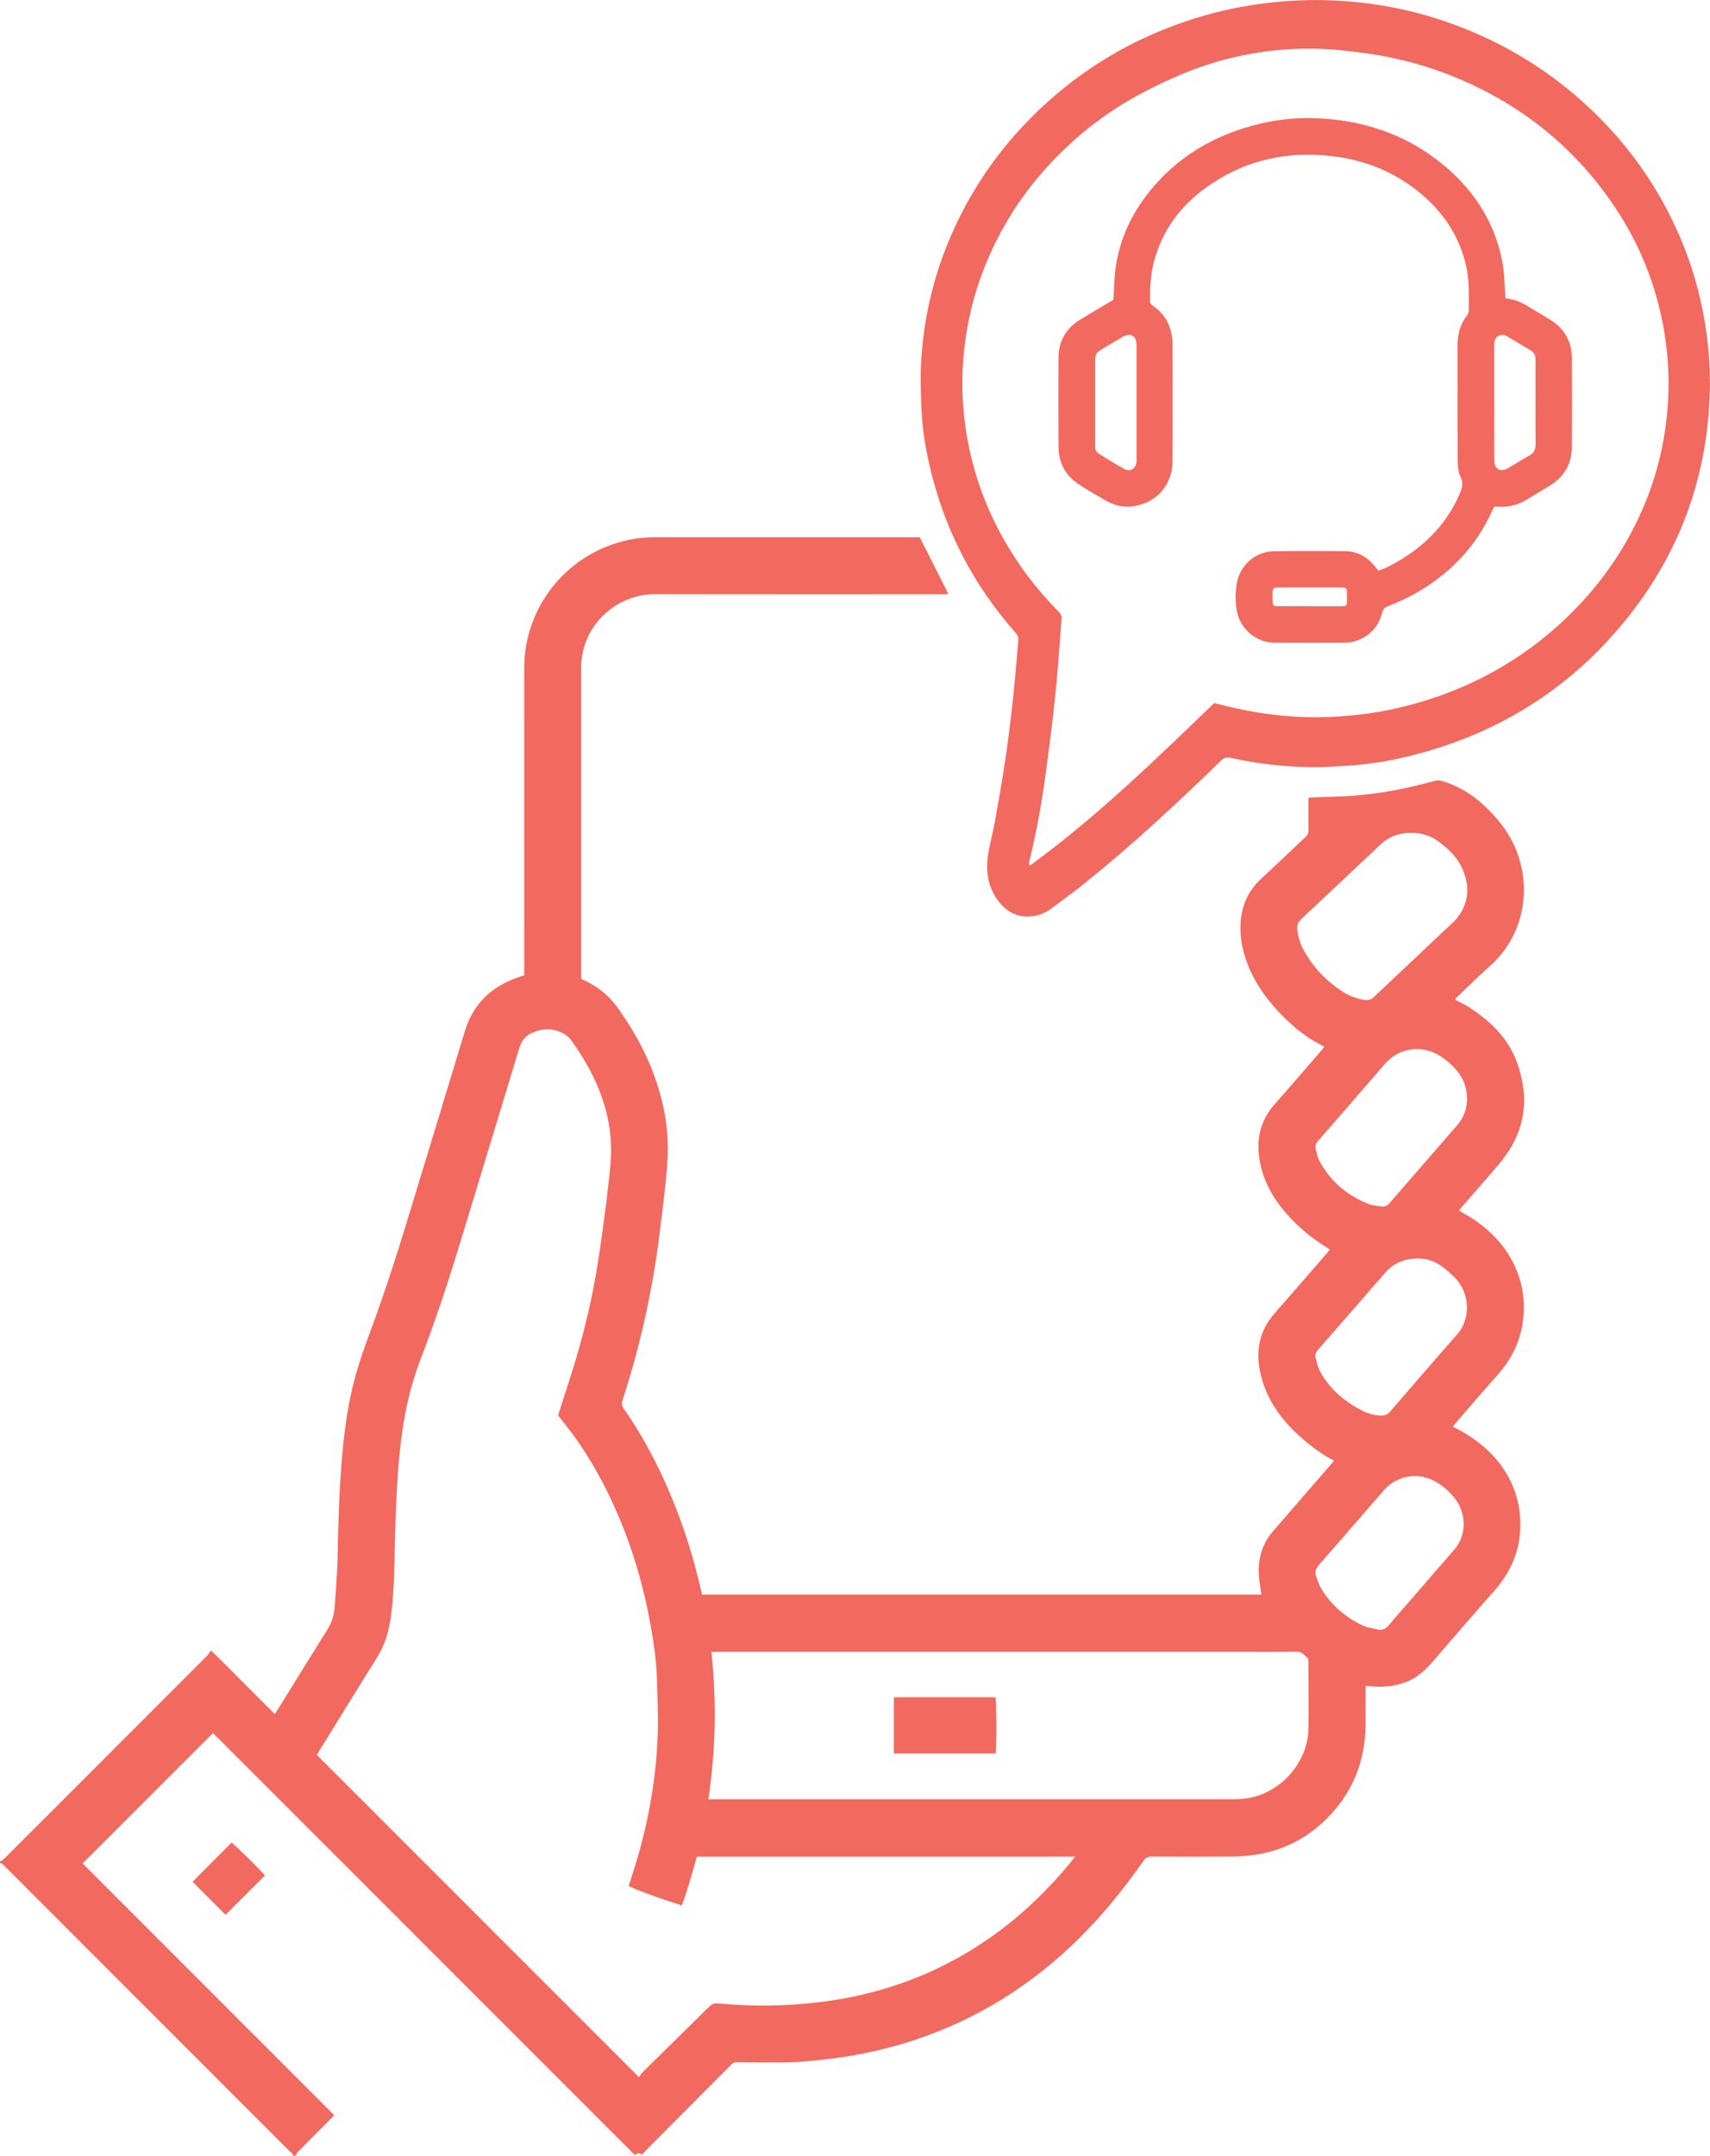 <?xml version="1.0" encoding="UTF-8"?>
<svg id="Layer_1" xmlns="http://www.w3.org/2000/svg" viewBox="0 0 250.41 315.58">
  <defs>
    <style>
      .cls-1 {
        fill: #f2695f;
      }
    </style>
  </defs>
  <path class="cls-1" d="M0,272.53c.22-.16.46-.29.65-.47,3.57-3.56,7.13-7.12,10.69-10.68,6.32-6.32,12.63-12.63,18.94-18.95.21-.21.37-.49.62-.82,1.69,1.62,3.19,3.16,4.71,4.68,1.53,1.52,3.05,3.05,4.63,4.63.24-.37.46-.68.65-1,2.36-3.81,4.7-7.62,7.08-11.41.6-.96.93-1.98,1.02-3.08.15-1.82.28-3.65.37-5.48.09-1.93.1-3.86.16-5.79.08-2.29.14-4.57.28-6.85.32-5.38.83-10.75,2.27-15.96.59-2.13,1.33-4.21,2.1-6.28,2.27-6.1,4.24-12.3,6.12-18.53,2.58-8.51,5.19-17.01,7.76-25.52,1.24-4.12,3.99-6.68,8-8.01.21-.07.43-.14.72-.23v-.97c0-14.68.02-29.36,0-44.05-.01-8.52,5.79-16.41,14.69-18.59,1.43-.35,2.9-.52,4.38-.52,12.7,0,25.39,0,38.09,0h.76c1.41,2.78,2.78,5.5,4.17,8.26-.11.02-.27.07-.43.08-.2.02-.41,0-.61,0-13.97,0-27.94.02-41.91-.01-4.41,0-8.65,2.8-10.21,7.23-.39,1.11-.59,2.26-.59,3.44,0,14.96,0,29.92,0,44.89v.75c.23.11.4.21.59.29,1.93.91,3.52,2.22,4.76,3.96,2.91,4.07,5.17,8.45,6.4,13.33.69,2.73,1.03,5.5.92,8.31-.07,1.75-.27,3.5-.45,5.24-.21,1.95-.46,3.89-.7,5.83-.47,3.86-1.11,7.69-1.92,11.5-.95,4.5-2.15,8.94-3.58,13.32-.13.41-.08.7.16,1.05,3.77,5.43,6.59,11.33,8.76,17.55,1.08,3.1,1.96,6.25,2.68,9.45.02.1.05.19.09.31h81.9c-.12-.87-.28-1.69-.35-2.52-.21-2.48.34-4.76,1.99-6.68,2.87-3.34,5.76-6.65,8.64-9.97.11-.13.21-.27.35-.44-1.89-.95-3.51-2.21-5.05-3.59-2.7-2.43-4.76-5.29-5.65-8.87-.7-2.81-.5-5.52,1.14-7.98.59-.88,1.34-1.66,2.04-2.47,2.18-2.52,4.37-5.03,6.56-7.54.11-.13.2-.28.33-.45-.2-.14-.36-.26-.53-.36-2.53-1.57-4.75-3.5-6.59-5.84-1.56-1.99-2.66-4.21-3.12-6.72-.56-3.12.03-5.94,2.2-8.38,2.35-2.64,4.64-5.33,6.96-8,.08-.09.15-.2.27-.34-.09-.07-.15-.15-.23-.19-2.61-1.27-4.74-3.13-6.68-5.24-1.81-1.97-3.3-4.13-4.28-6.63-.77-1.97-1.18-4-1.05-6.11.16-2.54,1.11-4.72,3.01-6.47,2.19-2.02,4.33-4.09,6.5-6.11.31-.29.44-.57.43-.99-.02-1.55,0-3.1,0-4.73.25-.03.46-.07.67-.08,1.68-.06,3.35-.1,5.03-.19,3.08-.17,6.11-.64,9.12-1.31,1.21-.27,2.42-.58,3.62-.91.41-.11.78-.11,1.19.02,2.32.73,4.36,1.94,6.12,3.61,1.67,1.59,3.16,3.31,4.18,5.4,3,6.12,1.77,13.45-3.24,17.96-1.59,1.43-3.12,2.92-4.67,4.39-.2.19-.38.4-.59.63.7.37,1.37.67,1.98,1.06,3.15,2.02,5.8,4.5,7.11,8.11,1.96,5.36,1.22,10.3-2.47,14.72-1.86,2.23-3.79,4.39-5.69,6.58-.1.11-.19.23-.32.4.22.13.4.25.59.36,2.99,1.67,5.49,3.86,7.14,6.9,1.42,2.61,1.98,5.41,1.7,8.39-.31,3.24-1.61,5.99-3.76,8.41-2.1,2.35-4.15,4.75-6.21,7.13-.11.13-.21.28-.36.47.39.2.76.36,1.11.56,3.19,1.81,5.82,4.17,7.41,7.55.79,1.67,1.23,3.43,1.34,5.29.24,4.08-1.09,7.57-3.78,10.61-2.97,3.35-5.89,6.74-8.81,10.13-1.09,1.26-2.23,2.44-3.8,3.1-1.83.77-3.73.95-5.68.73-.13-.01-.25-.03-.38-.04-.02,0-.05,0-.15.02-.01.2-.04.42-.04.64,0,1.68,0,3.36,0,5.04-.03,5.26-1.84,9.81-5.51,13.56-2.91,2.98-6.45,4.83-10.59,5.46-1.13.17-2.27.26-3.41.27-3.92.03-7.84.02-11.75,0-.56,0-.91.13-1.25.62-2.84,4.04-5.93,7.89-9.45,11.37-6.9,6.81-14.9,11.84-24.12,14.88-3.8,1.25-7.68,2.13-11.64,2.65-2.6.34-5.2.61-7.82.62-2.13,0-4.27,0-6.4-.04-.39,0-.67.08-.94.36-4.09,4.12-8.19,8.22-12.28,12.33-.27.27-.52.55-.81.85-.36-.24-.7-.34-.99.1-20.67-20.67-41.28-41.28-61.82-61.82-6.37,6.37-12.71,12.71-19.09,19.09,12.21,12.21,24.51,24.51,36.84,36.85-.21.23-.37.42-.55.59-1.58,1.58-3.17,3.16-4.74,4.76-.18.18-.29.44-.43.66h-.31c.05-.41-.32-.55-.53-.76-13.86-13.87-27.73-27.74-41.6-41.61-.14-.14-.28-.3-.44-.42-.09-.07-.22-.07-.33-.11,0-.05,0-.1,0-.15ZM93.55,304.09c.17-.23.3-.49.5-.68,3.15-3.11,6.3-6.22,9.46-9.32.91-.89.92-.87,2.36-.75,3.14.26,6.29.34,9.45.16,3.1-.17,6.18-.52,9.22-1.13,5.37-1.08,10.47-2.89,15.28-5.51,6.41-3.48,11.84-8.14,16.52-13.7.35-.42.69-.86,1.1-1.37h-55.4c-.68,2.43-1.32,4.82-2.2,7.14-3.5-1.1-7.35-2.51-7.77-2.86.4-1.26.81-2.51,1.19-3.78,1.76-5.95,2.82-12.02,3.05-18.22.1-2.69-.02-5.39-.1-8.08-.08-2.8-.48-5.57-.98-8.32-.98-5.42-2.51-10.68-4.67-15.75-1.82-4.27-4.01-8.34-6.78-12.08-.67-.9-1.37-1.76-2.06-2.65.08-.24.15-.46.22-.67.78-2.47,1.6-4.93,2.35-7.41,1.39-4.68,2.51-9.42,3.26-14.25.44-2.81.81-5.63,1.19-8.45.21-1.61.36-3.23.55-4.85.33-2.75.27-5.47-.36-8.18-.94-4.09-2.85-7.71-5.27-11.08-.34-.47-.87-.88-1.4-1.13-1.4-.68-2.85-.63-4.28,0-.96.42-1.59,1.13-1.9,2.15-2.75,9.07-5.52,18.13-8.27,27.2-1.86,6.15-3.83,12.28-6.15,18.27-.98,2.54-1.73,5.15-2.25,7.82-.8,4.1-1.14,8.25-1.34,12.42-.16,3.22-.24,6.45-.31,9.68-.06,2.59-.15,5.18-.49,7.76-.29,2.19-.86,4.27-2.05,6.17-2.84,4.52-5.63,9.08-8.44,13.62-.14.23-.28.47-.38.65,15.71,15.71,31.36,31.36,47.18,47.18ZM103.74,263.39h.99c25.34,0,50.67,0,76.01,0,.66,0,1.32-.06,1.97-.16,4.85-.76,8.8-5.23,8.89-10.12.06-3.28.01-6.56,0-9.84,0-.17.01-.41-.09-.51-.48-.46-.88-.99-1.71-.98-3,.05-6,.02-9,.02h-75.47c-.35,0-.7,0-1.16,0,.79,7.26.64,14.39-.44,21.6ZM206.69,121.94c-1.82-.07-3.35.56-4.65,1.79-.46.44-.92.87-1.38,1.31-3.37,3.17-6.73,6.34-10.11,9.5-.52.49-.67,1.02-.57,1.71.15.97.42,1.89.88,2.74,1.39,2.58,3.35,4.65,5.82,6.22.93.59,1.95.97,3.04,1.15.6.1,1.1-.01,1.53-.46.3-.31.63-.59.94-.89,3.18-3,6.36-5.99,9.54-9,.59-.56,1.23-1.08,1.72-1.72,1.62-2.1,1.8-4.43.81-6.84-.75-1.84-2.12-3.22-3.72-4.34-1.15-.8-2.45-1.21-3.85-1.18ZM214.83,160.9c0-1.5-.44-2.85-1.38-4.03-.78-.98-1.73-1.8-2.81-2.43-1.44-.83-3-1.08-4.63-.69-1.36.33-2.44,1.09-3.34,2.15-1.3,1.53-2.63,3.03-3.94,4.55-1.9,2.19-3.79,4.38-5.7,6.55-.29.33-.46.68-.37,1.1.14.61.25,1.26.54,1.81,1.59,2.99,4.03,5.06,7.15,6.32.6.24,1.28.28,1.93.38.51.07.92-.13,1.26-.54.6-.73,1.23-1.42,1.84-2.13,2.67-3.07,5.33-6.14,8-9.21.95-1.1,1.44-2.38,1.45-3.84ZM207.82,184.22c-2.23,0-3.79.71-5.02,2.15-.49.58-1,1.15-1.51,1.72-2.75,3.17-5.5,6.34-8.27,9.49-.31.36-.49.74-.37,1.18.2.73.37,1.5.74,2.15,1.4,2.5,3.51,4.25,6.02,5.56.86.45,1.79.71,2.78.75.58.02,1-.13,1.39-.59,3.24-3.76,6.48-7.51,9.76-11.23,2.19-2.49,1.82-6.19-.26-8.33-.46-.47-.96-.9-1.47-1.33-1.19-1-2.57-1.52-3.8-1.51ZM214.35,223.17c-.04-1.33-.39-2.59-1.2-3.68-.82-1.09-1.83-1.98-3.02-2.64-1.16-.64-2.41-.88-3.75-.71-1.54.2-2.77.92-3.78,2.08-3.15,3.63-6.29,7.26-9.46,10.86-.48.55-.62,1.1-.39,1.74.23.64.45,1.31.81,1.88,1.47,2.34,3.5,4.08,5.99,5.25.65.31,1.41.4,2.12.58.72.19,1.26-.07,1.73-.64.89-1.08,1.82-2.12,2.74-3.17,2.28-2.63,4.57-5.26,6.84-7.89.9-1.04,1.31-2.28,1.37-3.66Z"/>
  <path class="cls-1" d="M250.41,56.11c-.12,13.23-4.33,25-12.78,35.18-8.35,10.06-19,16.48-31.71,19.5-2.82.67-5.68,1.13-8.58,1.3-1.62.09-3.25.23-4.87.22-4.13-.04-8.22-.46-12.24-1.37-.64-.14-1.03,0-1.47.44-6.36,6.2-12.87,12.23-19.78,17.81-1.62,1.31-3.32,2.53-4.99,3.78-.72.54-1.53.92-2.41,1.09-2.34.45-4.14-.45-5.49-2.31-1.41-1.94-1.75-4.16-1.42-6.47.24-1.68.72-3.33,1.02-5,.53-2.92,1.04-5.85,1.48-8.79.39-2.59.72-5.18,1.02-7.78.26-2.27.45-4.55.66-6.83.1-1.01.16-2.03.26-3.04.05-.45-.04-.81-.36-1.17-6.33-7.15-10.56-15.39-12.67-24.7-.62-2.73-1.05-5.49-1.15-8.29-.07-2.06-.16-4.12-.07-6.17.38-8.12,2.5-15.78,6.3-22.97,2.3-4.34,5.12-8.31,8.47-11.9,7.13-7.65,15.71-12.99,25.7-16.06,3.33-1.02,6.73-1.73,10.2-2.14,3.21-.38,6.43-.52,9.67-.38,5.44.25,10.75,1.18,15.92,2.9,7.75,2.58,14.69,6.57,20.76,12.04,5.74,5.18,10.26,11.26,13.5,18.28,2.03,4.38,3.44,8.96,4.24,13.72.51,3.02.78,6.05.78,9.11ZM177.81,102.92c.13.03.2.04.28.06,5.33,1.43,10.74,2.18,16.27,1.98,3.47-.12,6.89-.52,10.27-1.3,10.09-2.33,18.81-7.1,26.07-14.52,2.86-2.93,5.31-6.16,7.36-9.7,3.66-6.34,5.74-13.16,6.19-20.46.22-3.48.03-6.96-.54-10.41-1.12-6.7-3.58-12.87-7.38-18.48-6.2-9.15-14.57-15.55-24.9-19.43-3.65-1.37-7.42-2.3-11.28-2.84-1.84-.25-3.68-.5-5.53-.61-2.36-.14-4.72-.12-7.09.09-2.87.25-5.69.75-8.46,1.49-4.15,1.11-8.04,2.84-11.82,4.83-4.17,2.19-7.95,4.93-11.35,8.19-4.65,4.45-8.33,9.58-10.95,15.46-2.43,5.45-3.75,11.16-3.99,17.11-.14,3.62.16,7.21.87,10.76,1.27,6.35,3.8,12.15,7.45,17.48,1.71,2.51,3.67,4.81,5.79,6.97.27.28.41.55.38.94-.06.66-.08,1.32-.14,1.98-.25,3.11-.45,6.24-.78,9.34-.39,3.74-.87,7.47-1.37,11.19-.58,4.33-1.34,8.63-2.39,12.88-.06.23-.05.47-.08.79.19-.09.29-.12.37-.17,9.63-7.05,18.16-15.35,26.76-23.63Z"/>
  <path class="cls-1" d="M38.79,274.55c-1.94,1.94-3.88,3.87-5.76,5.75-1.57-1.57-3.22-3.22-4.83-4.83,1.87-1.88,3.78-3.8,5.7-5.73.47.28,4.38,4.13,4.88,4.8Z"/>
  <path class="cls-1" d="M130.89,256.69v-8.22h14.87c.16.52.2,7.33.03,8.22h-14.9Z"/>
  <path class="cls-1" d="M220.5,43.68c1.38.12,2.52.68,3.61,1.37.94.59,1.91,1.14,2.86,1.73,2.09,1.28,3.2,3.16,3.21,5.61.03,4.35.03,8.7,0,13.06-.02,2.45-1.11,4.33-3.19,5.62-1.07.66-2.16,1.27-3.22,1.95-1.36.87-2.83,1.28-4.45,1.14-.14-.01-.28,0-.47,0-.1.17-.22.35-.31.55-2.44,5.45-6.4,9.47-11.58,12.33-1.22.67-2.51,1.21-3.79,1.75-.44.18-.65.41-.77.87-.54,2.19-1.94,3.59-4.08,4.24-.42.13-.88.18-1.32.18-3.46.01-6.92.02-10.38,0-2.61,0-5-1.98-5.48-4.55-.26-1.38-.26-2.78-.02-4.16.45-2.61,2.71-4.62,5.36-4.67,3.49-.06,6.97-.04,10.46-.02,1.79,0,3.21.81,4.35,2.16.18.21.34.44.55.71.97-.32,1.88-.8,2.76-1.31,3.8-2.17,6.8-5.11,8.75-9.07.14-.27.25-.56.38-.84.4-.85.59-1.64.12-2.6-.33-.69-.39-1.57-.39-2.37-.03-5.63-.02-11.27-.01-16.91,0-1.58.4-3.03,1.39-4.29.13-.16.24-.39.24-.59,0-2.28.12-4.57-.42-6.82-1.06-4.44-3.52-7.97-7.05-10.78-3.6-2.86-7.73-4.51-12.28-5.08-6.78-.86-13.04.52-18.63,4.5-3.82,2.72-6.5,6.31-7.71,10.9-.51,1.9-.59,3.85-.58,5.8,0,.38.21.53.47.71,1.3.91,2.2,2.13,2.58,3.68.15.62.24,1.26.25,1.9.02,5.69.02,11.38,0,17.07,0,3.36-2.13,5.97-5.39,6.6-1.5.29-2.95.05-4.28-.71-1.36-.77-2.71-1.56-4.02-2.41-1.96-1.28-3-3.13-3.01-5.47-.03-4.38-.04-8.76,0-13.14.02-2.41,1.12-4.28,3.18-5.54,1.59-.97,3.2-1.91,4.86-2.9.04-.79.09-1.65.12-2.51.21-4.81,1.88-9.09,4.8-12.88,4.28-5.55,9.99-8.86,16.76-10.43,2.45-.57,4.95-.83,7.46-.77,7.47.18,14.18,2.47,19.85,7.43,4.2,3.68,6.97,8.24,7.99,13.76.28,1.52.27,3.1.39,4.66.01.14.02.27.03.51ZM218.82,58.93c0,2.82-.01,5.63,0,8.45,0,1.31.89,1.81,2.01,1.16,1.04-.6,2.04-1.27,3.09-1.83.71-.38.96-.9.95-1.69-.03-2.56-.01-5.13-.01-7.69,0-1.56-.01-3.12,0-4.68,0-.62-.2-1.06-.75-1.38-1.13-.66-2.24-1.36-3.37-2.01-.99-.56-1.87-.06-1.93,1.06,0,.19,0,.39,0,.59,0,2.68,0,5.35,0,8.03ZM166.43,58.92c0-2.82,0-5.63,0-8.45,0-1.29-.9-1.81-2.01-1.17-1.11.64-2.2,1.32-3.3,1.97-.51.3-.74.71-.74,1.3,0,4.24,0,8.47,0,12.71,0,.06,0,.11,0,.17.01.42.17.76.54.98,1.24.75,2.46,1.53,3.73,2.23.82.46,1.65-.03,1.77-.96.03-.22.01-.45.01-.67,0-2.7,0-5.41,0-8.11ZM191.82,88.75c1.56,0,3.12,0,4.68,0,.66,0,.73-.08.75-.71.02-.47,0-.95,0-1.42,0-.42-.21-.61-.61-.62-.19,0-.39,0-.58,0-2.84,0-5.68,0-8.52,0-.19,0-.39,0-.58,0-.41.02-.6.23-.6.64,0,.42,0,.84,0,1.25.01.78.08.85.87.85,1.53,0,3.06,0,4.6,0Z"/>
</svg>